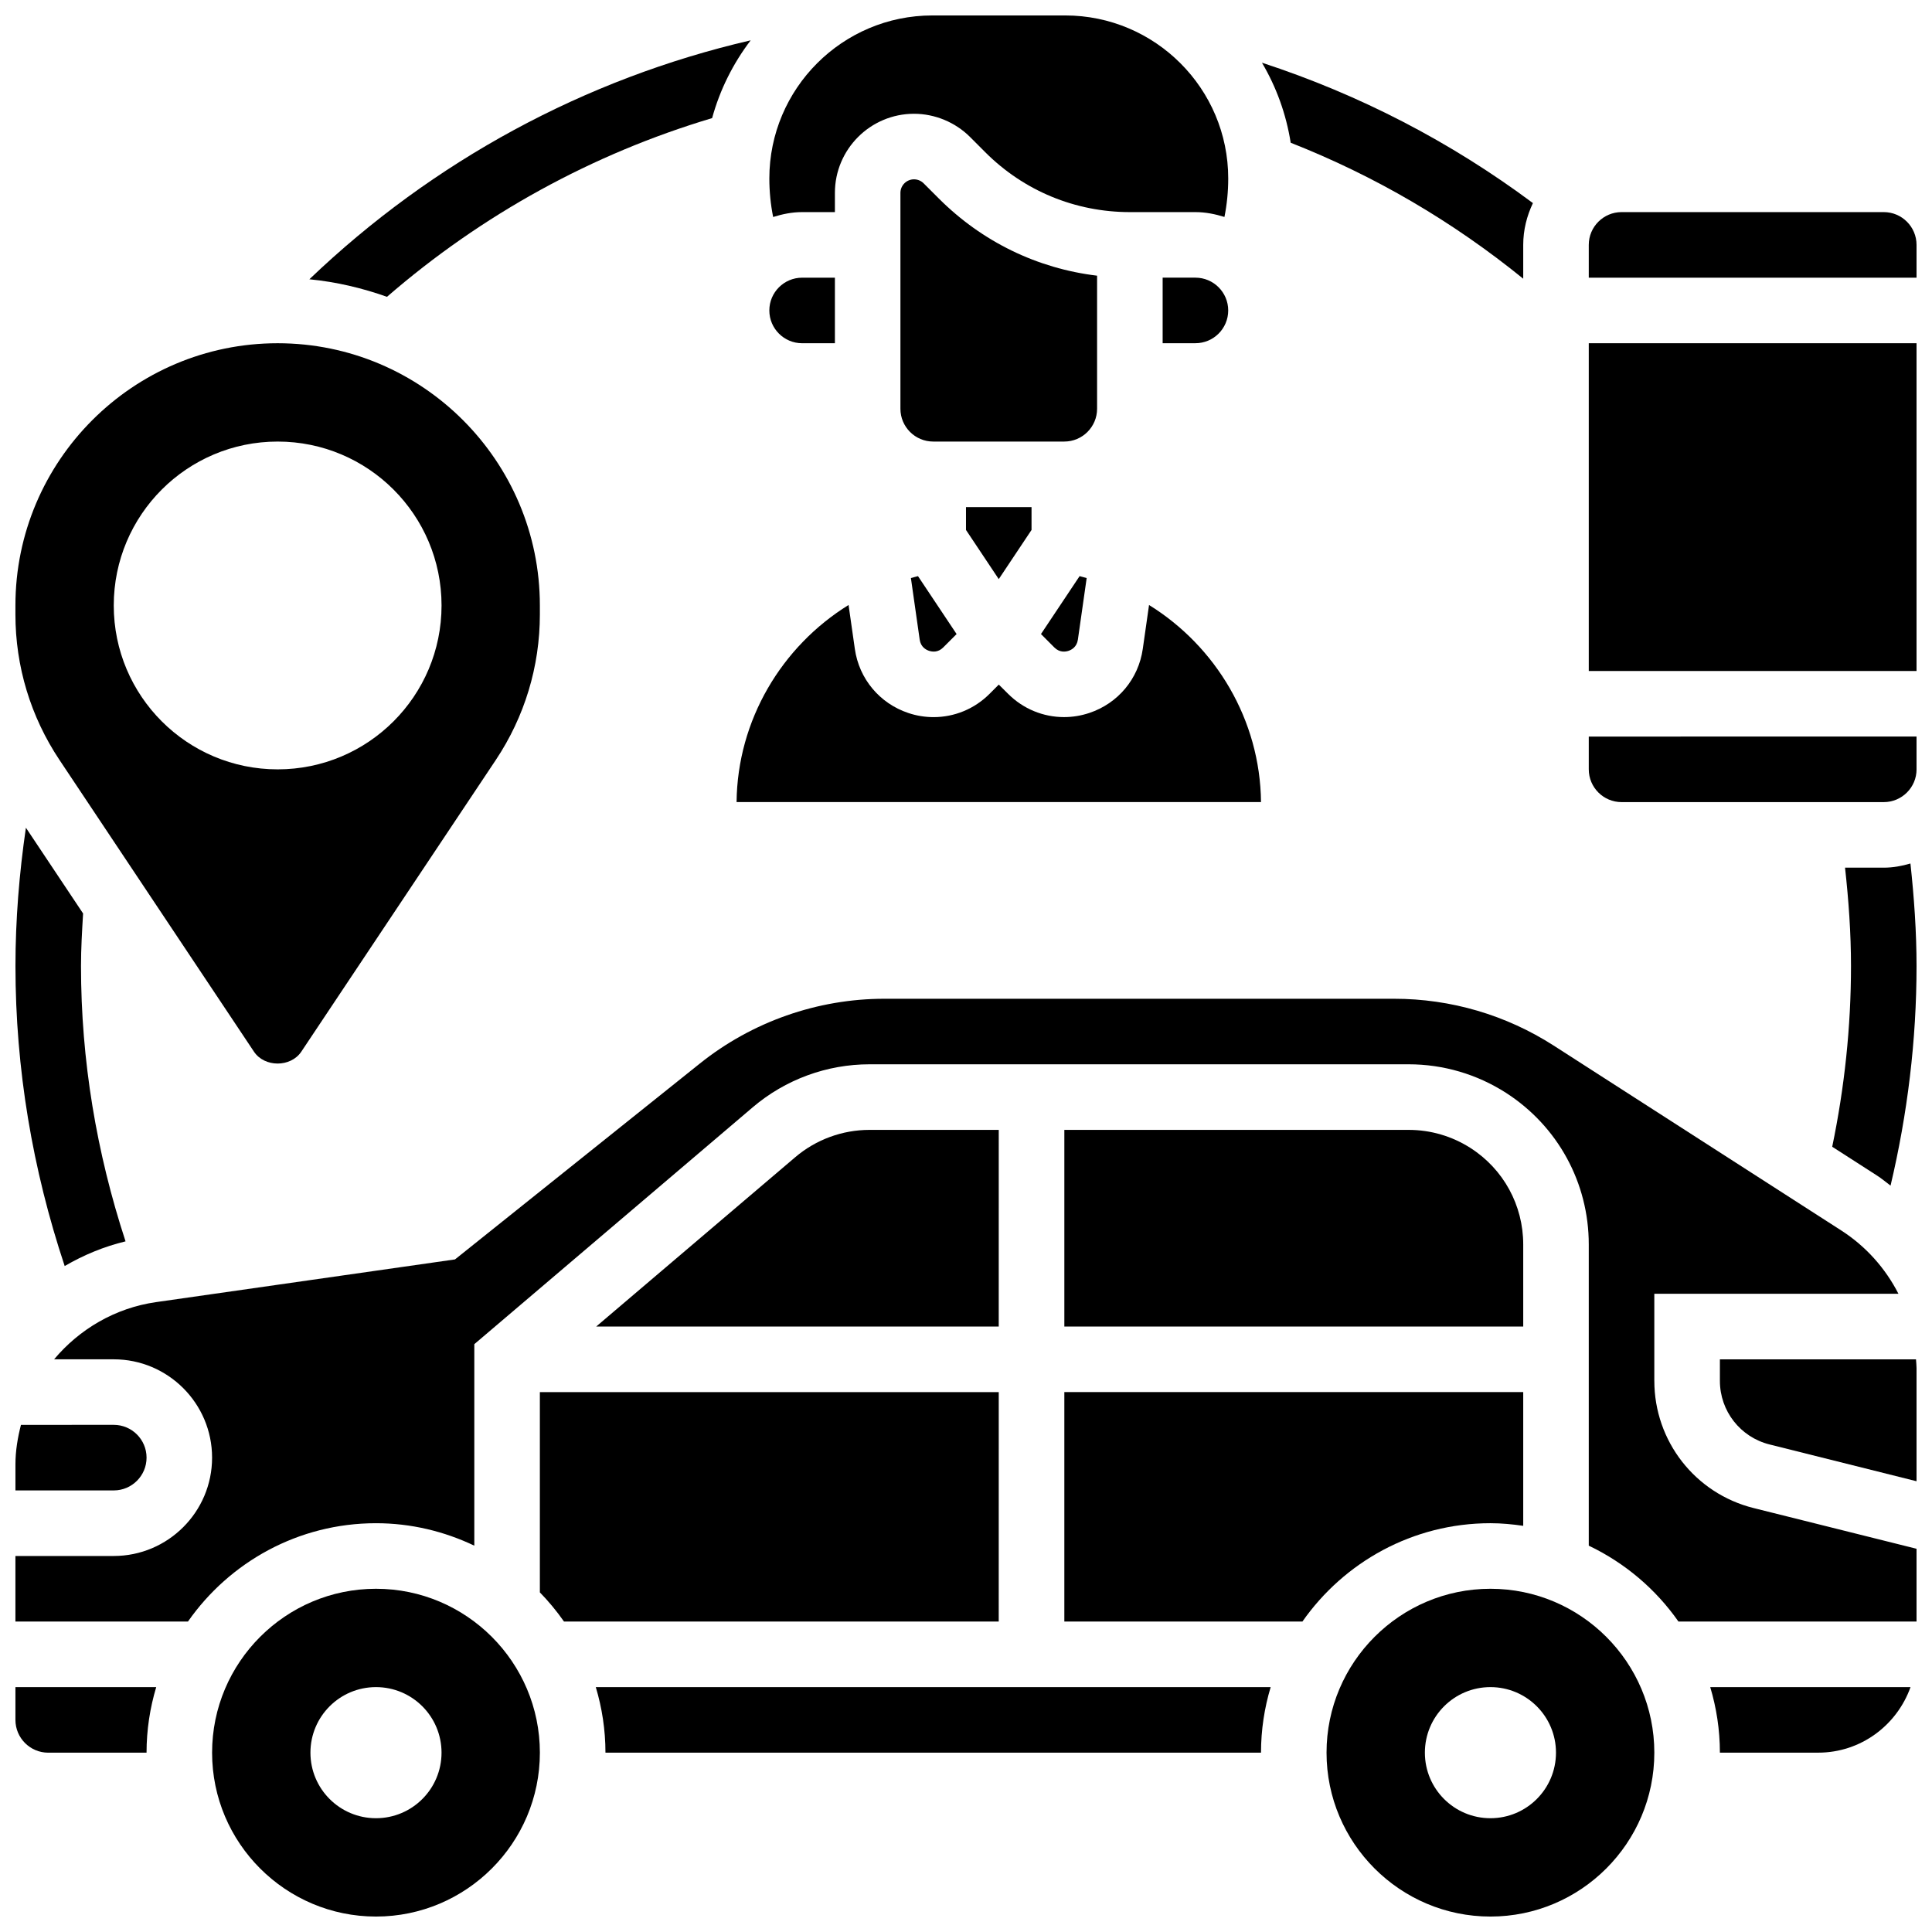 <?xml version="1.0" encoding="UTF-8"?>
<!-- Uploaded to: SVG Repo, www.svgrepo.com, Generator: SVG Repo Mixer Tools -->
<svg width="800px" height="800px" version="1.1" viewBox="144 144 512 512" xmlns="http://www.w3.org/2000/svg">
 <defs>
  <clipPath id="m">
   <path d="m148.09 591h37.906v18h-37.906z"/>
  </clipPath>
  <clipPath id="h">
   <path d="m148.09 521h34.906v18h-34.906z"/>
  </clipPath>
  <clipPath id="g">
   <path d="m200 565h88v86.902h-88z"/>
  </clipPath>
  <clipPath id="f">
   <path d="m148.09 408h503.81v166h-503.81z"/>
  </clipPath>
  <clipPath id="e">
   <path d="m599 504h52.902v33h-52.902z"/>
  </clipPath>
  <clipPath id="d">
   <path d="m495 565h88v86.902h-88z"/>
  </clipPath>
  <clipPath id="c">
   <path d="m148.09 234h139.91v192h-139.91z"/>
  </clipPath>
  <clipPath id="b">
   <path d="m347 148.09h123v53.906h-123z"/>
  </clipPath>
  <clipPath id="a">
   <path d="m565 339h86.902v18h-86.902z"/>
  </clipPath>
  <clipPath id="l">
   <path d="m565 234h86.902v88h-86.902z"/>
  </clipPath>
  <clipPath id="k">
   <path d="m565 200h86.902v18h-86.902z"/>
  </clipPath>
  <clipPath id="j">
   <path d="m629 372h22.902v87h-22.902z"/>
  </clipPath>
  <clipPath id="i">
   <path d="m148.09 363h29.906v117h-29.906z"/>
  </clipPath>
 </defs>
 <path d="m304.45 608.47h173.73c0-6.035 0.91-11.867 2.562-17.371h-178.85c1.648 5.504 2.562 11.332 2.562 17.371z"/>
 <path d="m408.68 443.43h-34.25c-7.199 0-14.195 2.57-19.676 7.234l-52.758 44.883h106.68z"/>
 <path d="m547.67 548.36v-35.441h-121.61v60.805h63.098c11.004-15.73 29.223-26.059 49.824-26.059 2.953 0 5.836 0.285 8.688 0.695z"/>
 <g clip-path="url(#m)">
  <path d="m148.09 599.79c0 4.793 3.898 8.688 8.688 8.688h26.059c0-6.035 0.91-11.867 2.562-17.371l-37.309-0.004z"/>
 </g>
 <path d="m408.68 512.92h-121.61v53.082c2.336 2.391 4.473 4.977 6.394 7.723h115.21z"/>
 <g clip-path="url(#h)">
  <path d="m182.84 530.29c0-4.793-3.898-8.688-8.688-8.688l-24.598 0.004c-0.863 3.379-1.461 6.852-1.461 10.457v6.914h26.059c4.785 0 8.688-3.891 8.688-8.688z"/>
 </g>
 <path d="m547.67 473.79c0-10.371-5.211-19.926-13.941-25.539-4.91-3.152-10.59-4.82-16.418-4.82h-91.25v52.117h121.61z"/>
 <g clip-path="url(#g)">
  <path d="m243.64 565.04c-23.949 0-43.434 19.484-43.434 43.434 0 23.949 19.484 43.434 43.434 43.434s43.434-19.484 43.434-43.434c-0.004-23.949-19.484-43.434-43.434-43.434zm0 60.805c-9.598 0-17.371-7.773-17.371-17.371s7.773-17.371 17.371-17.371c9.598 0 17.371 7.773 17.371 17.371s-7.773 17.371-17.371 17.371z"/>
 </g>
 <g clip-path="url(#f)">
  <path d="m582.41 509.94v-23.078h64.695c-3.43-6.715-8.566-12.535-15.148-16.773l-76.215-49c-12.641-8.113-27.258-12.406-42.277-12.406h-135.12c-17.684 0-35.031 6.082-48.844 17.137l-64.922 51.938-79.211 11.316c-10.867 1.551-20.336 7.188-27.031 15.16h15.809c14.367 0 26.059 11.691 26.059 26.059 0 14.367-11.691 26.059-26.059 26.059h-26.059v17.371h45.727c10.996-15.727 29.211-26.055 49.824-26.055 9.336 0 18.145 2.18 26.059 5.949v-53.395l73.801-62.793c8.625-7.34 19.613-11.379 30.934-11.379h142.88c9.164 0 18.094 2.625 25.809 7.574 13.727 8.84 21.918 23.844 21.918 40.164v79.828c9.555 4.559 17.746 11.5 23.766 20.109h63.098v-19.285l-43.172-10.789c-15.496-3.863-26.316-17.734-26.316-33.711z"/>
 </g>
 <path d="m599.79 608.47h26.059c11.309 0 20.863-7.289 24.461-17.371h-53.082c1.648 5.504 2.562 11.332 2.562 17.371z"/>
 <g clip-path="url(#e)">
  <path d="m599.79 504.23v5.707c0 7.992 5.41 14.922 13.16 16.859l38.957 9.746v-29.914c0-0.809-0.105-1.59-0.148-2.391h-51.969z"/>
 </g>
 <g clip-path="url(#d)">
  <path d="m538.98 565.04c-23.949 0-43.434 19.484-43.434 43.434 0 23.949 19.484 43.434 43.434 43.434s43.434-19.484 43.434-43.434c0-23.949-19.484-43.434-43.434-43.434zm0 60.805c-9.598 0-17.371-7.773-17.371-17.371s7.773-17.371 17.371-17.371c9.598 0 17.371 7.773 17.371 17.371s-7.773 17.371-17.371 17.371z"/>
 </g>
 <g clip-path="url(#c)">
  <path d="m211.3 422.7c2.805 4.203 9.746 4.203 12.551 0l51.547-77.309c7.633-11.449 11.672-24.781 11.672-38.551v-2.387c0-38.316-31.176-69.492-69.492-69.492-38.316 0-69.492 31.176-69.492 69.492v2.391c0 13.77 4.039 27.094 11.676 38.551zm6.281-161.68c23.984 0 43.434 19.449 43.434 43.434s-19.449 43.434-43.434 43.434c-23.984 0-43.434-19.449-43.434-43.434s19.449-43.434 43.434-43.434z"/>
 </g>
 <path d="m356.57 234.96h8.688v-17.371h-8.688c-4.785 0-8.688 3.891-8.688 8.688 0 4.793 3.902 8.684 8.688 8.684z"/>
 <path d="m385.4 297.19 2.328 16.32c0.277 1.953 1.668 2.691 2.477 2.961 0.809 0.262 2.356 0.52 3.754-0.887l3.551-3.551-10.234-15.348c-0.633 0.148-1.25 0.34-1.875 0.504z"/>
 <path d="m408.68 297.47 8.688-13.027v-6.055h-17.371v6.055z"/>
 <path d="m423.42 315.59c1.398 1.398 2.953 1.148 3.754 0.887 0.801-0.27 2.188-1.008 2.477-2.961l2.328-16.32c-0.625-0.164-1.242-0.363-1.875-0.512l-10.234 15.348z"/>
 <path d="m469.49 226.27c0-4.793-3.898-8.688-8.688-8.688h-8.688v17.371h8.688c4.789 0.004 8.688-3.887 8.688-8.684z"/>
 <path d="m370.54 315.96-1.66-11.633c-17.703 10.965-29.457 30.465-29.68 52.234h138.98c-0.219-21.77-11.969-41.27-29.672-52.23l-1.66 11.633c-1.129 7.938-6.566 14.445-14.176 16.98-2.207 0.738-4.465 1.094-6.695 1.094-5.473 0-10.797-2.144-14.828-6.176l-2.461-2.441-2.441 2.449c-4.031 4.031-9.355 6.176-14.836 6.176-2.231 0-4.5-0.355-6.695-1.094-7.609-2.547-13.047-9.051-14.176-16.992z"/>
 <g clip-path="url(#b)">
  <path d="m356.57 200.21h8.688v-5.09c0-11.562 9.406-20.969 20.969-20.969 5.516 0 10.918 2.242 14.828 6.133l4.039 4.047c10.238 10.242 23.852 15.879 38.34 15.879h17.375c2.691 0 5.238 0.531 7.68 1.285 0.668-3.336 1.004-6.746 1.004-10.195 0-23.828-19.379-43.207-43.203-43.207h-35.207c-23.82 0-43.199 19.379-43.199 43.207 0 3.457 0.34 6.863 1.008 10.207 2.441-0.766 4.988-1.297 7.68-1.297z"/>
 </g>
 <path d="m434.74 252.33v-35.27c-15.844-1.902-30.488-9-41.938-20.449l-4.039-4.039c-0.668-0.668-1.598-1.047-2.543-1.047-1.98 0-3.598 1.613-3.598 3.594v57.211c0 4.793 3.898 8.688 8.688 8.688h34.746c4.785-0.004 8.684-3.894 8.684-8.688z"/>
 <g clip-path="url(#a)">
  <path d="m565.04 347.88c0 4.793 3.898 8.688 8.688 8.688h69.492c4.785 0 8.688-3.891 8.688-8.688v-8.688l-86.867 0.004z"/>
 </g>
 <g clip-path="url(#l)">
  <path d="m565.04 234.96h86.863v86.863h-86.863z"/>
 </g>
 <g clip-path="url(#k)">
  <path d="m643.22 200.21h-69.492c-4.785 0-8.688 3.891-8.688 8.688v8.688h86.863v-8.688c0-4.797-3.898-8.688-8.684-8.688z"/>
 </g>
 <g clip-path="url(#j)">
  <path d="m643.22 373.94h-10.266c0.953 8.637 1.578 17.348 1.578 26.062 0 16.156-1.719 32.211-4.977 47.898l11.797 7.582c1.285 0.824 2.449 1.797 3.664 2.719 4.488-18.992 6.887-38.516 6.887-58.199 0-9.078-0.645-18.156-1.617-27.164-2.258 0.652-4.602 1.102-7.066 1.102z"/>
 </g>
 <path d="m547.67 217.86v-8.957c0-3.977 0.965-7.703 2.57-11.082-21.848-16.277-45.934-28.742-71.809-37.203 3.789 6.41 6.41 13.566 7.617 21.211 22.219 8.746 42.875 20.812 61.621 36.031z"/>
 <path d="m332.72 175.3c2.074-7.566 5.586-14.531 10.215-20.613-43.934 10.172-84.195 31.992-116.95 63.324 7.156 0.695 14.02 2.32 20.57 4.648 25.129-21.781 54.453-37.891 86.16-47.359z"/>
 <g clip-path="url(#i)">
  <path d="m177.27 472.97c-7.695-23.496-11.805-47.965-11.805-72.973 0-4.637 0.277-9.277 0.555-13.914l-15.156-22.73c-1.762 12.07-2.769 24.359-2.769 36.645 0 27.258 4.527 53.934 13.047 79.516 5.031-2.938 10.449-5.172 16.129-6.543z"/>
 </g>
</svg>